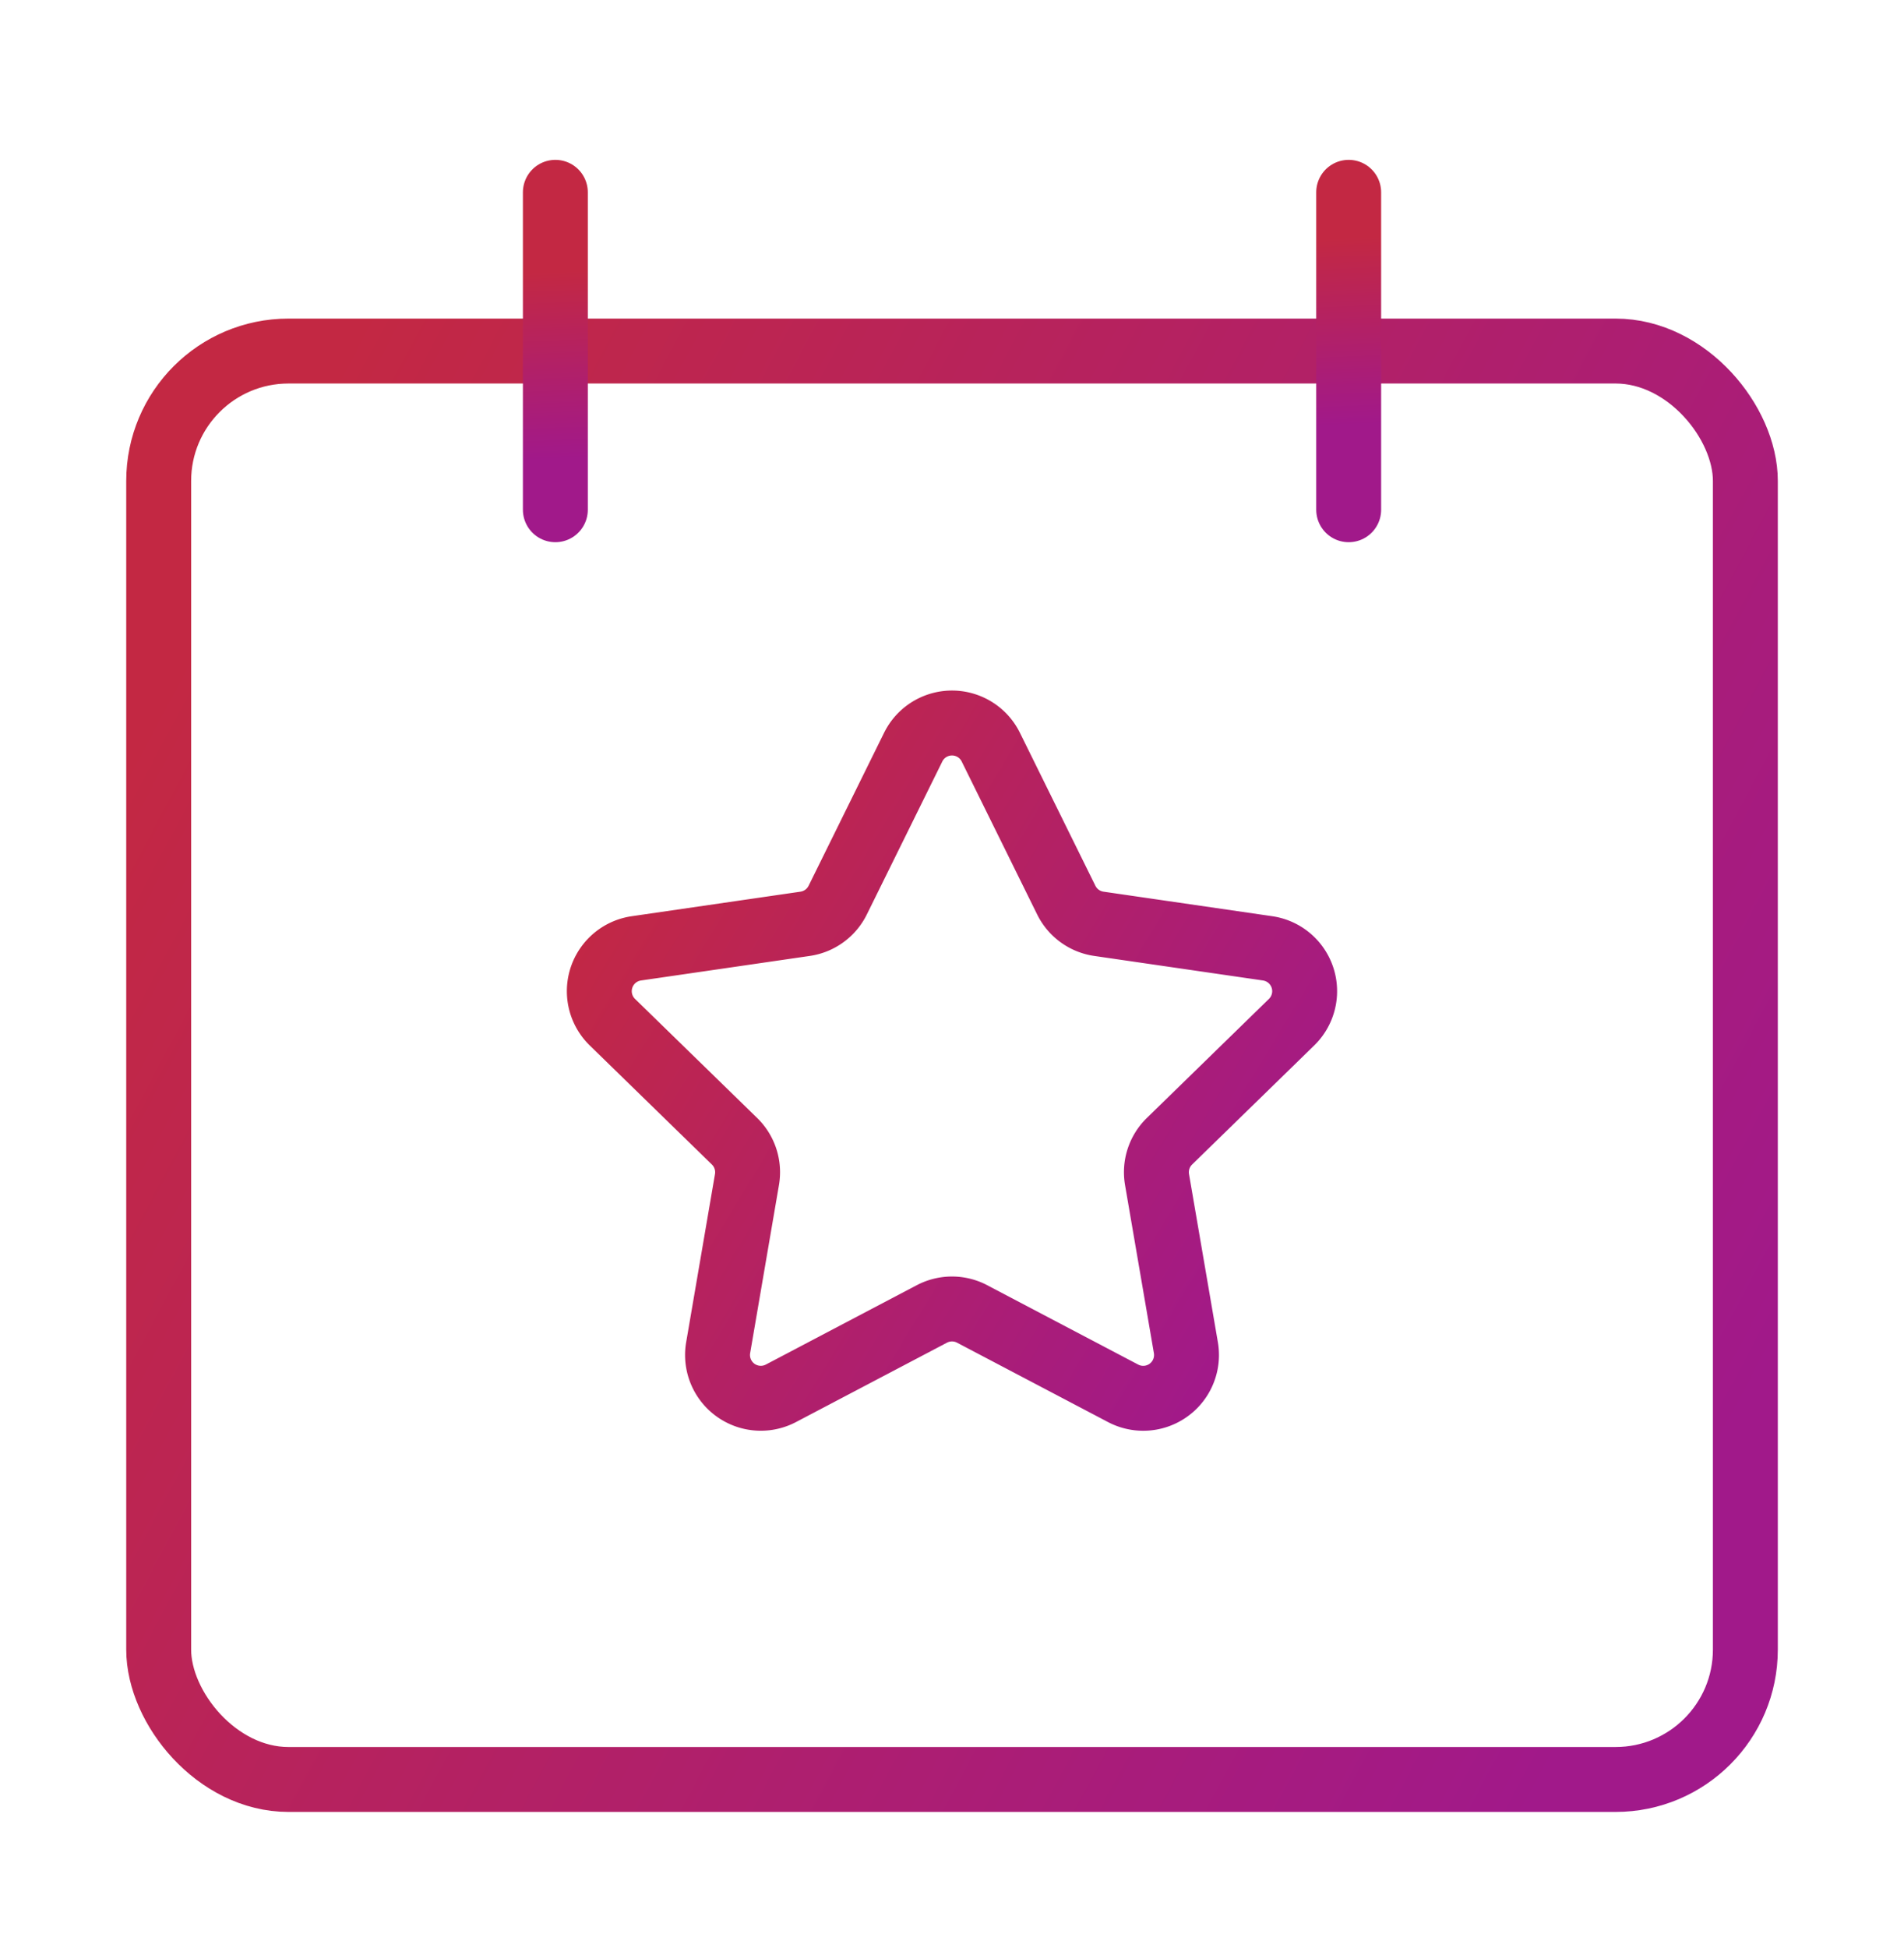 <svg width="44" height="45" viewBox="0 0 44 45" xmlns="http://www.w3.org/2000/svg">
    <defs>
        <linearGradient x1="100%" y1="72.874%" x2="0%" y2="25.679%" id="c2o1vsnn9a">
            <stop stop-color="#A1198A" offset="0%"/>
            <stop stop-color="#C32843" offset="100%"/>
        </linearGradient>
        <linearGradient x1="53.125%" y1="78.239%" x2="46.875%" y2="19.975%" id="2v4z1q8pfb">
            <stop stop-color="#A1198A" offset="0%"/>
            <stop stop-color="#C32843" offset="100%"/>
        </linearGradient>
        <linearGradient x1="100%" y1="78.239%" x2="0%" y2="19.975%" id="rr4d5bevic">
            <stop stop-color="#A1198A" offset="0%"/>
            <stop stop-color="#C32843" offset="100%"/>
        </linearGradient>
    </defs>
    <g stroke-width="1.5" fill="none" fill-rule="evenodd" stroke-linecap="round" stroke-linejoin="round">
        <g transform="translate(3.667 4.443)">
            <rect stroke="url(#c2o1vsnn9a)" y="3.667" width="36.667" height="33" rx="3"/>
            <path stroke="url(#2v4z1q8pfb)" d="M9.167 0v7.333M27.5 0v7.333"/>
        </g>
        <path d="m21.535 29.578-3.489 1.834a1 1 0 0 1-1.45-1.054l.666-3.885a1 1 0 0 0-.288-.885l-2.822-2.75a1 1 0 0 1 .554-1.706l3.9-.567a1 1 0 0 0 .753-.547l1.744-3.534a1 1 0 0 1 1.794 0l1.744 3.534a1 1 0 0 0 .753.547l3.9.567a1 1 0 0 1 .554 1.705l-2.822 2.751a1 1 0 0 0-.288.885l.667 3.885a1 1 0 0 1-1.451 1.054l-3.489-1.834a1 1 0 0 0-.93 0z" stroke="url(#rr4d5bevic)" transform="translate(0 .777)"/>
    </g>
</svg>
